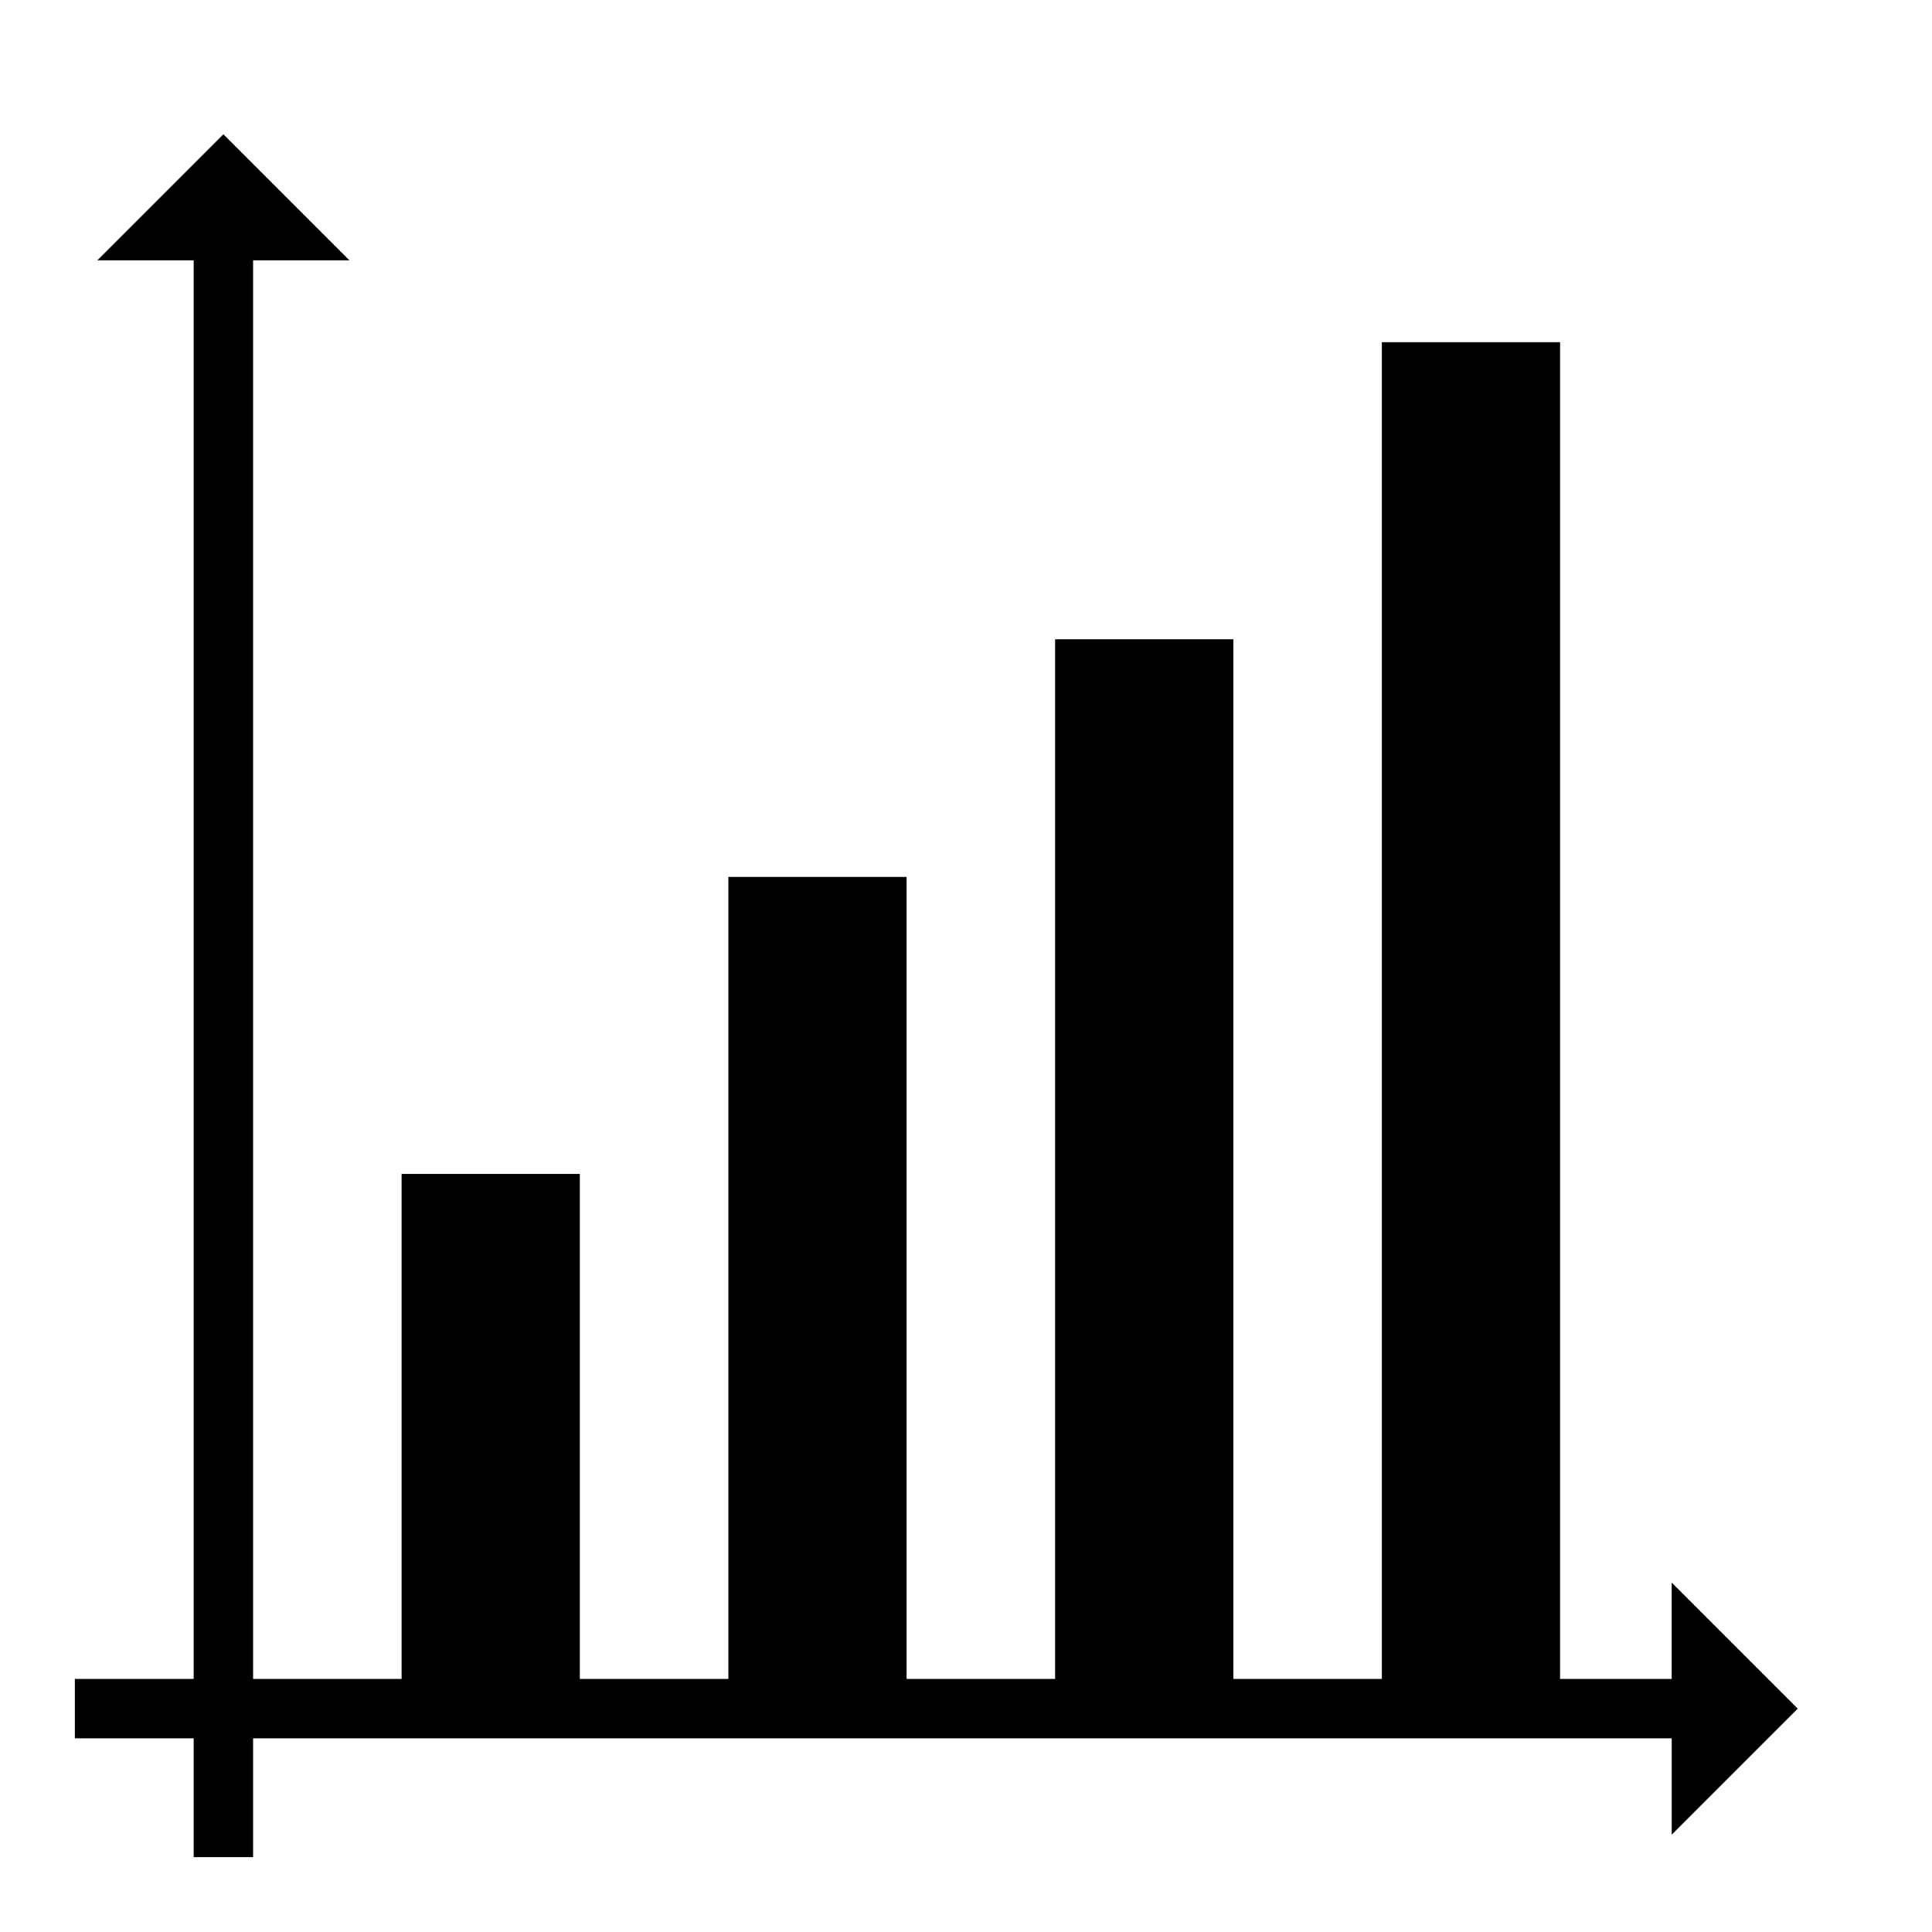 <?xml version="1.0" encoding="UTF-8"?>
<!-- Uploaded to: ICON Repo, www.iconrepo.com, Generator: ICON Repo Mixer Tools -->
<svg fill="#000000" width="800px" height="800px" version="1.1" viewBox="144 144 512 512" xmlns="http://www.w3.org/2000/svg">
 <path d="m612.54 588.93-25.527-25.527v25.527h-29.578v-354.24h-47.23v354.24h-39.359v-275.52h-47.234v275.52h-39.359v-212.54h-47.23v212.54h-39.359v-133.82h-47.234v133.82h-39.359v-375.94h25.527l-25.527-25.531-7.871-7.871-7.875 7.871-25.527 25.531h25.527v375.94h-31.488v15.746h31.488v31.488h15.746v-31.488h375.95v25.527l33.398-33.398z"/>
</svg>